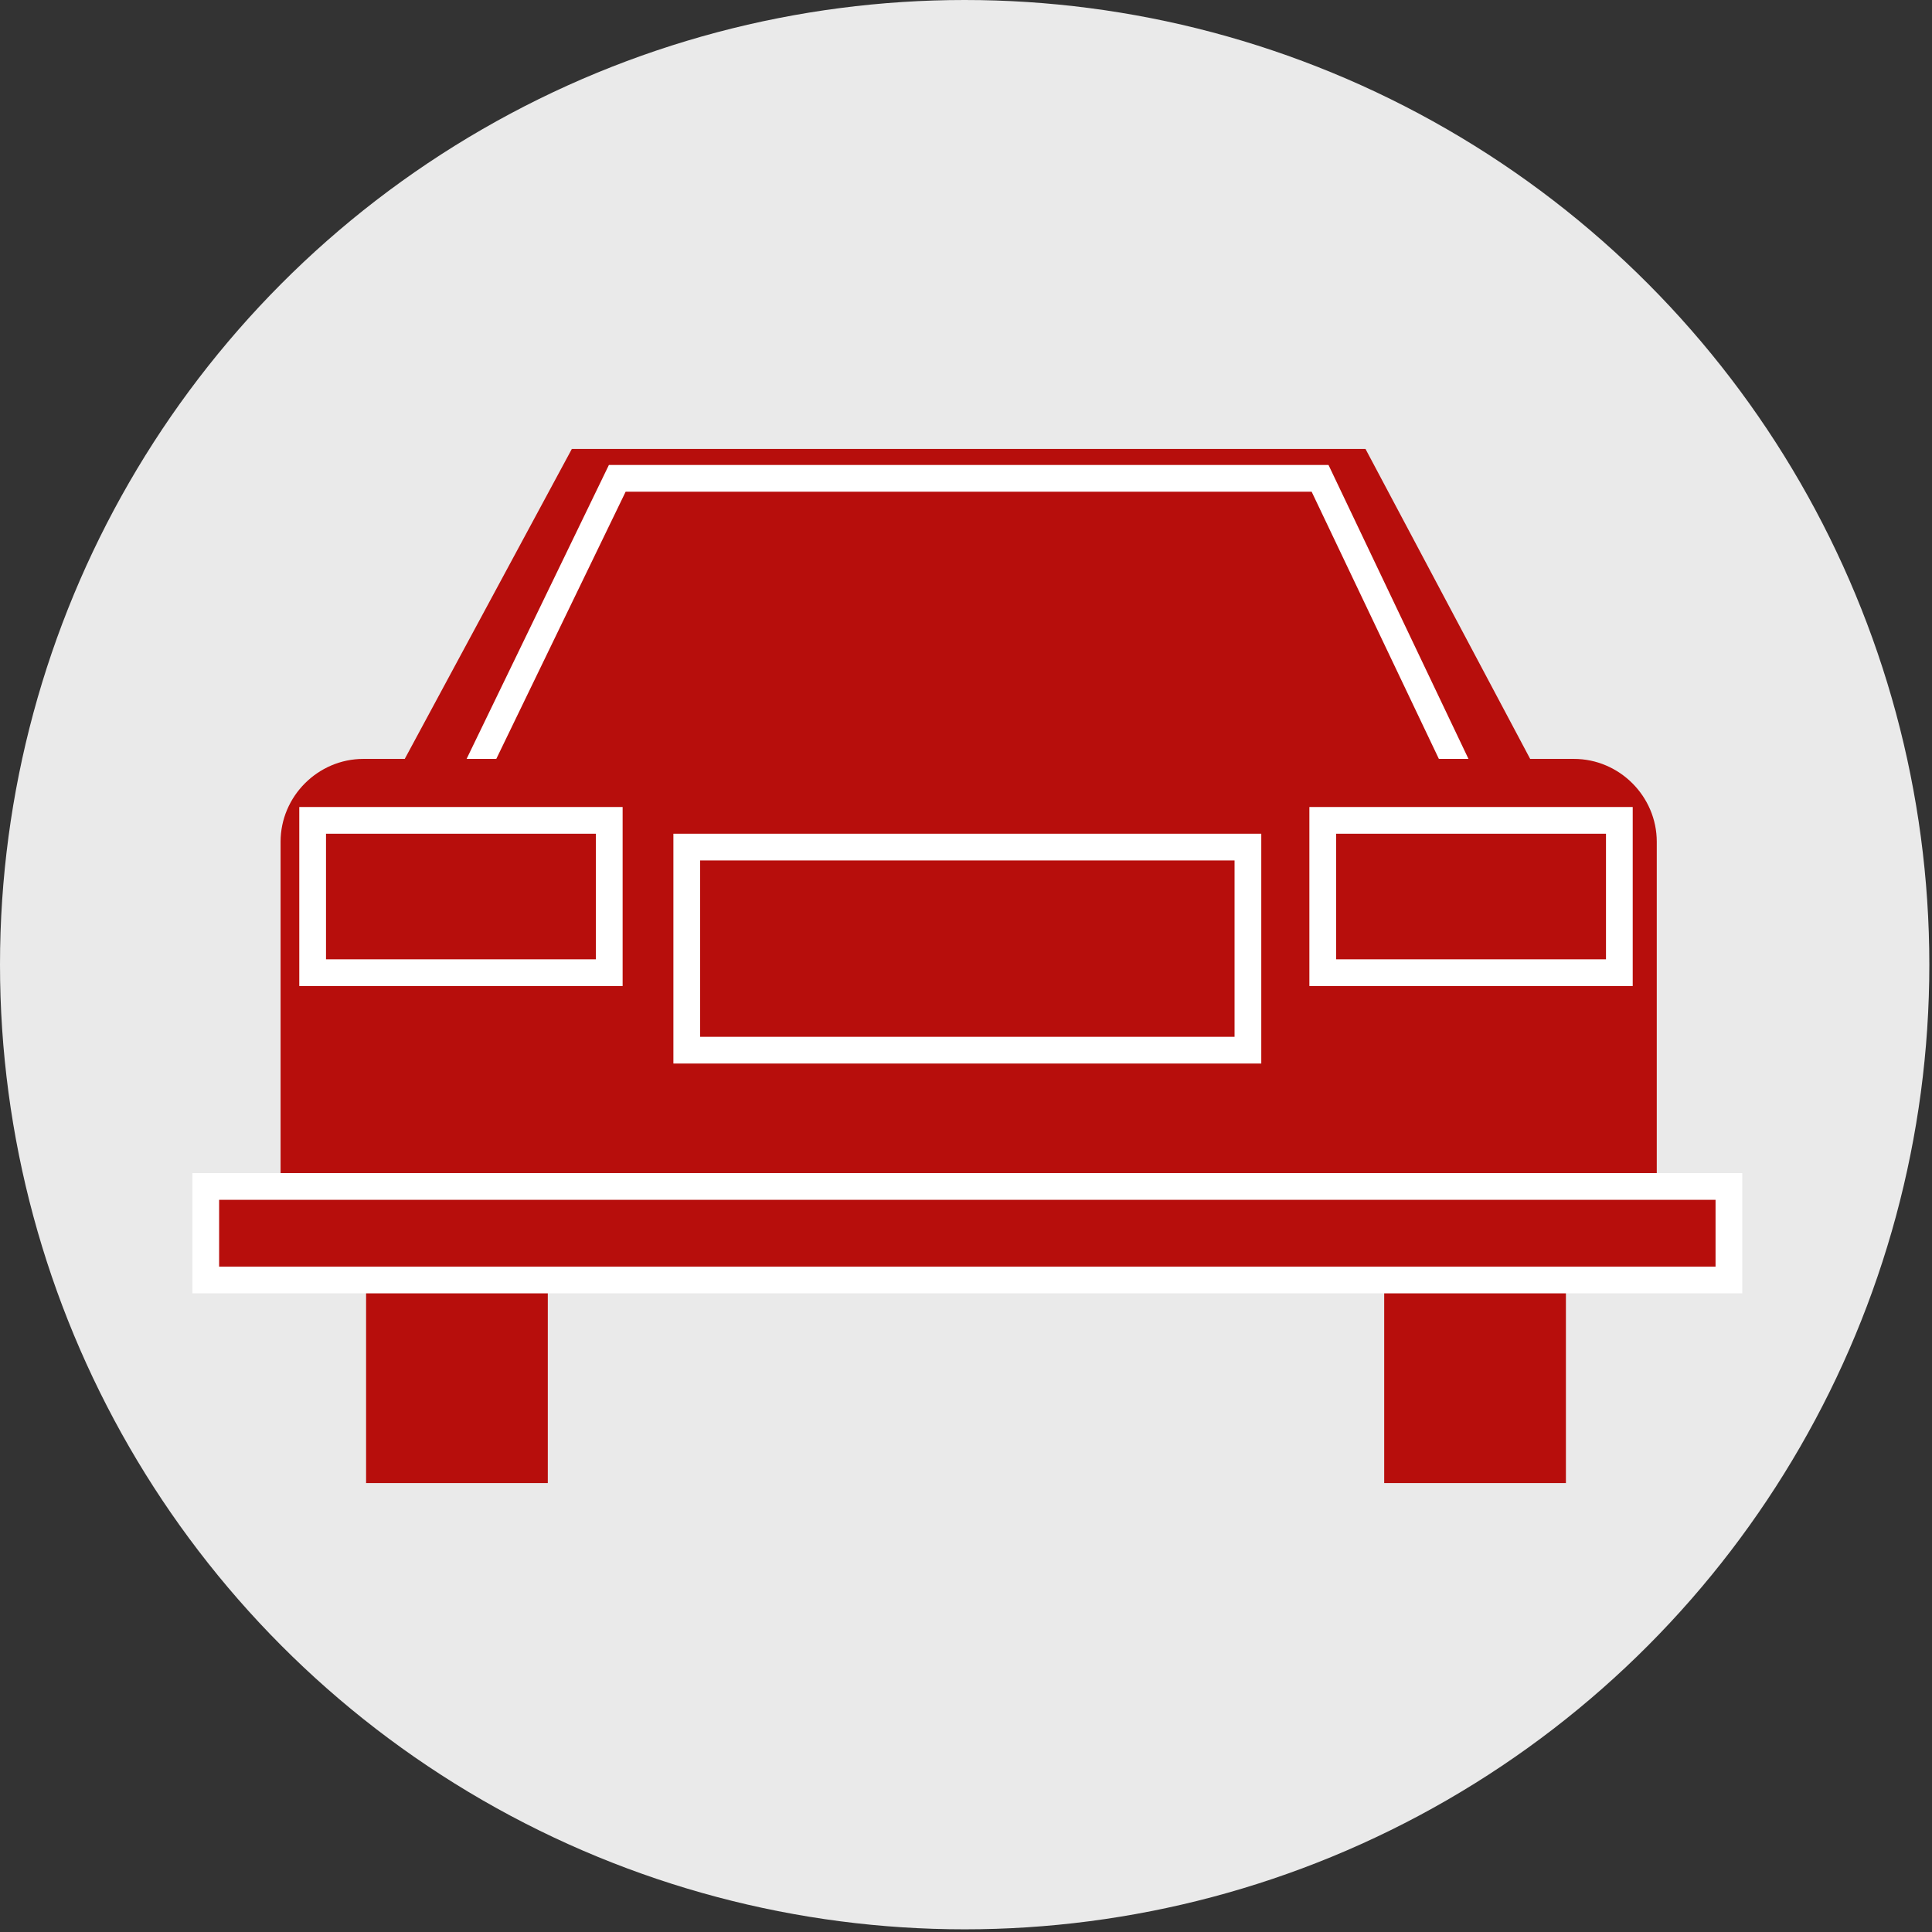 <?xml version="1.0" encoding="UTF-8"?>
<svg id="Layer_2" data-name="Layer 2" xmlns="http://www.w3.org/2000/svg" version="1.1" viewBox="0 0 72.3 72.3">
  <rect x="0" y="0" width="72.3" height="72.3" fill="#333333" stroke="none"/>
  <defs>
    <style>
      .cls-1 {
        fill: #eaeaea;
      }

      .cls-1, .cls-2 {
        stroke-width: 0px;
      }

      .cls-2, .cls-3 {
        fill: #b70e0c;
      }

      .cls-3 {
        stroke: #fff;
        stroke-miterlimit: 10;
      }
    </style>
  </defs>
  <circle class="cls-1" cx="36.1" cy="36.1" r="36.1"/>
  <g>
    <polygon class="cls-2" points="57.9 29.6 14.5 29.6 21.4 16.8 51.1 16.8 57.9 29.6"/>
    <polygon class="cls-3" points="55.4 30.5 17 30.5 23.1 17.9 49.4 17.9 55.4 30.5"/>
    <g>
      <rect class="cls-2" x="13.7" y="47.6" width="6.8" height="7.9"/>
      <rect class="cls-2" x="51.8" y="47.6" width="6.8" height="7.9"/>
    </g>
    <path class="cls-2" d="M62,45.9v-14.4c0-1.7-1.4-3.1-3.1-3.1H13.6c-1.7,0-3.1,1.4-3.1,3.1v14.4s51.5,0,51.5,0Z"/>
    <g>
      <rect class="cls-3" x="11.7" y="30.7" width="11.1" height="5.7"/>
      <rect class="cls-3" x="49.5" y="30.7" width="11.1" height="5.7"/>
    </g>
    <rect class="cls-3" x="7.7" y="44.4" width="57" height="3.5"/>
    <rect class="cls-3" x="25.7" y="31.7" width="21" height="7.6"/>
  </g>
</svg>